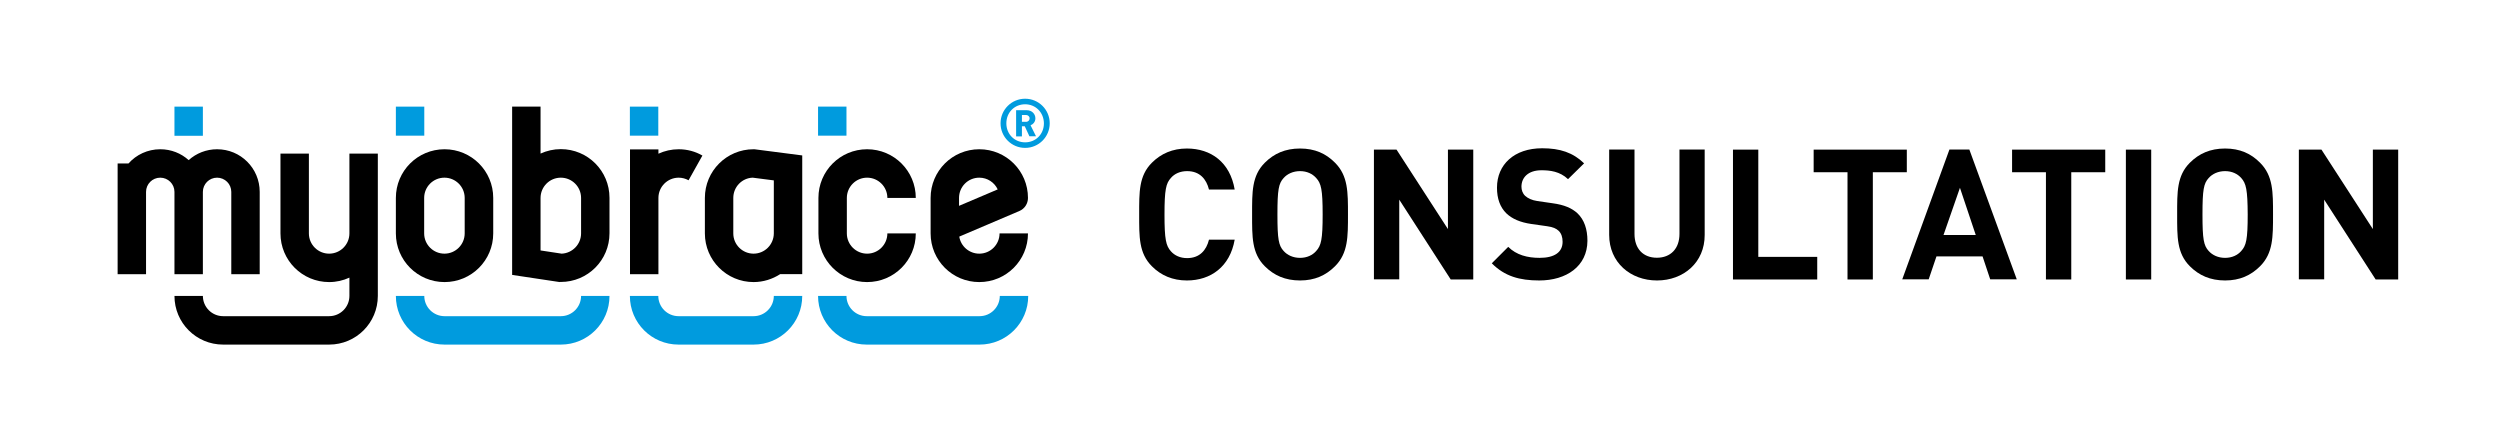 <?xml version="1.0" encoding="utf-8"?>
<!-- Generator: Adobe Illustrator 21.0.2, SVG Export Plug-In . SVG Version: 6.00 Build 0)  -->
<svg version="1.1" id="Layer_1" xmlns="http://www.w3.org/2000/svg" xmlns:xlink="http://www.w3.org/1999/xlink" x="0px" y="0px"
	 viewBox="0 0 2023.4 353.2" style="enable-background:new 0 0 2023.4 353.2;" xml:space="preserve">
<style type="text/css">
	.st0{fill:#009BDE;}
</style>
<g>
	<path d="M960.6,227c-11.5,0-21-4.1-28.3-11.5c-10.6-10.6-10.3-23.8-10.3-41.9s-0.3-31.3,10.3-41.9c7.4-7.4,16.8-11.5,28.3-11.5
		c19.6,0,35,11.2,38.7,33.2h-20.8c-2.1-8.4-7.4-14.9-17.7-14.9c-5.6,0-10.2,2.1-13.1,5.5c-4,4.4-5.2,9.4-5.2,29.7
		c0,20.2,1.2,25.2,5.2,29.7c3,3.4,7.5,5.5,13.1,5.5c10.3,0,15.6-6.5,17.7-14.9h20.8C995.5,215.8,980,227,960.6,227z"/>
	<path d="M1080.5,215.5c-7.4,7.4-16.4,11.5-28.3,11.5c-12,0-21.1-4.1-28.5-11.5c-10.6-10.6-10.3-23.8-10.3-41.9s-0.3-31.3,10.3-41.9
		c7.4-7.4,16.5-11.5,28.5-11.5c12,0,21,4.1,28.3,11.5c10.6,10.6,10.5,23.8,10.5,41.9S1091.1,204.9,1080.5,215.5z M1065.3,144.1
		c-3-3.4-7.5-5.6-13.1-5.6c-5.6,0-10.3,2.2-13.3,5.6c-4,4.4-5,9.3-5,29.5c0,20.2,1,25.1,5,29.5c3,3.4,7.7,5.6,13.3,5.6
		c5.6,0,10.2-2.2,13.1-5.6c4-4.4,5.2-9.3,5.2-29.5C1070.5,153.4,1069.3,148.5,1065.3,144.1z"/>
	<path d="M1174.1,226.1l-41.6-64.5v64.5h-20.5V121.1h18.3l41.6,64.3v-64.3h20.5v105.1H1174.1z"/>
	<path d="M1245.8,227c-15.9,0-28-3.4-38.4-13.9l13.3-13.3c6.6,6.6,15.6,8.9,25.4,8.9c12.1,0,18.6-4.6,18.6-13c0-3.7-1-6.8-3.2-8.9
		c-2.1-1.9-4.4-3-9.3-3.7l-12.7-1.8c-9-1.3-15.6-4.1-20.4-8.7c-5-5-7.5-11.8-7.5-20.7c0-18.7,13.9-31.9,36.6-31.9
		c14.5,0,24.9,3.5,33.9,12.2l-13,12.8c-6.6-6.3-14.6-7.2-21.5-7.2c-10.9,0-16.2,6-16.2,13.3c0,2.7,0.9,5.5,3.1,7.5
		c2.1,1.9,5.5,3.5,9.7,4.1l12.4,1.8c9.6,1.3,15.6,4,20.1,8.1c5.6,5.3,8.1,13,8.1,22.3C1284.7,215.5,1267.8,227,1245.8,227z"/>
	<path d="M1341.1,227c-21.5,0-38.7-14.6-38.7-36.9v-69.1h20.5v68.3c0,12.1,7.1,19.3,18.1,19.3s18.3-7.2,18.3-19.3v-68.3h20.4v69.1
		C1379.8,212.4,1362.6,227,1341.1,227z"/>
	<path d="M1402.6,226.1V121.1h20.5v86.8h47.7v18.3H1402.6z"/>
	<path d="M1515.8,139.4v86.8h-20.5v-86.8h-27.4v-18.3h75.4v18.3H1515.8z"/>
	<path d="M1610.8,226.1l-6.2-18.6h-37.3l-6.3,18.6h-21.4l38.2-105.1h16.1l38.4,105.1H1610.8z M1586.3,152l-13.3,38.2h26.1
		L1586.3,152z"/>
	<path d="M1676.4,139.4v86.8h-20.5v-86.8h-27.4v-18.3h75.4v18.3H1676.4z"/>
	<path d="M1720.6,226.1V121.1h20.5v105.1H1720.6z"/>
	<path d="M1829.2,215.5c-7.4,7.4-16.4,11.5-28.3,11.5c-12,0-21.1-4.1-28.5-11.5c-10.6-10.6-10.3-23.8-10.3-41.9s-0.3-31.3,10.3-41.9
		c7.4-7.4,16.5-11.5,28.5-11.5c12,0,21,4.1,28.3,11.5c10.6,10.6,10.5,23.8,10.5,41.9S1839.8,204.9,1829.2,215.5z M1814,144.1
		c-3-3.4-7.5-5.6-13.1-5.6c-5.6,0-10.3,2.2-13.3,5.6c-4,4.4-5,9.3-5,29.5c0,20.2,1,25.1,5,29.5c3,3.4,7.7,5.6,13.3,5.6
		c5.6,0,10.2-2.2,13.1-5.6c4-4.4,5.2-9.3,5.2-29.5C1819.1,153.4,1817.9,148.5,1814,144.1z"/>
	<path d="M1922.7,226.1l-41.6-64.5v64.5h-20.5V121.1h18.3l41.6,64.3v-64.3h20.5v105.1H1922.7z"/>
</g>
<g>
	<g>
		<path class="st0" d="M359.8,278.9c-21.8,0-39.4-17.6-39.4-39.4l0,0h23c0,9.1,7.4,16.4,16.4,16.4l0,0h94.1
			c9.1,0,16.4-7.4,16.4-16.4l0,0h23c0,21.8-17.6,39.4-39.4,39.4l0,0H359.8L359.8,278.9z"/>
		<polygon class="st0" points="320.4,109.8 320.4,86.3 343.4,86.3 343.4,109.8 320.4,109.8 		"/>
		<path class="st0" d="M549.2,278.9c-21.8,0-39.4-17.6-39.4-39.4l0,0h23c0,9.1,7.4,16.4,16.4,16.4l0,0h60.7
			c9.1,0,16.4-7.4,16.4-16.4l0,0h23c0,21.8-17.6,39.4-39.4,39.4l0,0H549.2L549.2,278.9z"/>
		<polygon class="st0" points="509.8,109.8 509.8,86.3 532.8,86.3 532.8,109.8 509.8,109.8 		"/>
		<path class="st0" d="M701.5,278.9c-21.8,0-39.4-17.6-39.4-39.4l0,0h0h23c0,9.1,7.4,16.4,16.4,16.4l0,0h91.3
			c9.1,0,16.4-7.4,16.4-16.4l0,0h23c0,21.8-17.6,39.4-39.4,39.4l0,0H701.5L701.5,278.9z"/>
		<path class="st0" d="M662.1,109.8c0-14,0-23.3,0-23.5l0,0h0h23c0,0.2,0,9.5,0,23.5l0,0H662.1L662.1,109.8z"/>
		<polygon class="st0" points="141.2,109.9 141.2,86.3 164.2,86.3 164.2,109.9 141.2,109.9 		"/>
		<g>
			<path d="M582,188.9"/>
		</g>
		<g>
			<path d="M175.7,120.8c-8.8,0-16.9,3.3-23,8.8c-6.1-5.5-14.1-8.8-23-8.8c-10.2,0-19.4,4.4-25.7,11.5h-8.8v23c0,0,0,0,0,0l0,0v66.6
				h23v-66.6l0,0c0-6.3,5.1-11.5,11.5-11.5c6.3,0,11.5,5.1,11.5,11.5v66.6h23v-66.6c0-6.3,5.1-11.5,11.5-11.5
				c6.3,0,11.5,5.1,11.5,11.5v66.6h23v-66.6C210.2,136.2,194.8,120.8,175.7,120.8z"/>
			<path d="M320.4,188.9v-28.7c0-21.8,17.6-39.4,39.4-39.4l0,0c21.8,0,39.4,17.6,39.4,39.4l0,0v28.7c0,21.8-17.6,39.4-39.4,39.4l0,0
				C338,228.3,320.4,210.7,320.4,188.9L320.4,188.9z M343.3,160.2v28.7c0,9.1,7.4,16.4,16.4,16.4l0,0c9.1,0,16.4-7.4,16.4-16.4l0,0
				v-28.7c0-9.1-7.4-16.4-16.4-16.4l0,0C350.7,143.8,343.3,151.1,343.3,160.2L343.3,160.2z"/>
			<path d="M453,228.3l-38.5-5.8V86.3h23v38c5-2.3,10.6-3.6,16.4-3.6l0,0c21.8,0,39.4,17.6,39.4,39.4l0,0v28.7
				c0,21.8-17.6,39.4-39.4,39.4l0,0H453L453,228.3z M437.5,202.7l17.1,2.6c8.7-0.4,15.7-7.6,15.7-16.4l0,0v-28.7
				c0-9.1-7.4-16.4-16.4-16.4l0,0c-9.1,0-16.4,7.4-16.4,16.4l0,0h0h0V202.7L437.5,202.7z"/>
			<path d="M549.3,120.8c-5.9,0-11.4,1.3-16.4,3.6v-3.5h-23v39.3c0,0,0,0,0,0l0,0v61.7h23v-61.7l0,0c0-9.1,7.4-16.4,16.4-16.4
				c2.9,0,5.6,0.8,8,2.1l11.2-20C562.8,122.6,556.2,120.8,549.3,120.8z"/>
			<path d="M662.4,188.9v-28.7c0-21.8,17.6-39.4,39.4-39.4l0,0c21.8,0,39.4,17.6,39.4,39.4l0,0h0h-23c0-9.1-7.4-16.4-16.4-16.4l0,0
				c-9.1,0-16.4,7.4-16.4,16.4l0,0v28.7c0,9.1,7.4,16.4,16.4,16.4l0,0c9.1,0,16.4-7.4,16.4-16.4l0,0h23c0,21.8-17.6,39.4-39.4,39.4
				l0,0C680.1,228.3,662.4,210.7,662.4,188.9L662.4,188.9z"/>
			<path d="M753.2,188.9v-28.7c0-21.8,17.6-39.4,39.4-39.4l0,0c21.8,0,39.4,17.6,39.4,39.4l0,0c0,4.6-2.7,8.8-7,10.6l0,0l-48.6,20.7
				c1.2,7.8,8,13.8,16.2,13.8l0,0c9.1,0,16.4-7.4,16.4-16.4l0,0l0,0h23c0,21.8-17.6,39.4-39.4,39.4l0,0
				C770.8,228.3,753.2,210.7,753.2,188.9L753.2,188.9z M776.2,160.2v6.4l31.3-13.3c-2.6-5.6-8.3-9.5-14.9-9.5l0,0
				C783.5,143.8,776.2,151.1,776.2,160.2L776.2,160.2z"/>
			<g>
				<path d="M570.5,188.9v-28.7c0-21.8,17.6-39.4,39.4-39.4l0,0h0.7l38.7,5v63.1v33h-17.9c-6.2,4-13.6,6.4-21.5,6.4l0,0
					C588.2,228.3,570.5,210.7,570.5,188.9L570.5,188.9z M593.5,160.2v28.7c0,9.1,7.4,16.4,16.4,16.4l0,0c9,0,16.3-7.3,16.4-16.3l0,0
					l0-43l-17.1-2.2C600.5,144.1,593.5,151.3,593.5,160.2L593.5,160.2z"/>
			</g>
			<path d="M282.8,124.3v64.6c0,9.1-7.4,16.4-16.4,16.4c-9.1,0-16.4-7.4-16.4-16.4v-64.6h-23v64.6c0,21.8,17.6,39.4,39.4,39.4
				c5.9,0,11.4-1.3,16.4-3.6v14.8c0,9.1-7.4,16.4-16.4,16.4l-85.8,0c-9.1,0-16.4-7.4-16.4-16.4h-23c0,21.8,17.6,39.4,39.4,39.4h85.8
				c21.8,0,39.4-17.6,39.4-39.4V124.3H282.8z"/>
		</g>
		<g>
			<path class="st0" d="M829.7,119.7c-11,0-19.9-8.9-19.9-19.9c0-11,8.9-19.9,19.9-19.9c11,0,19.9,8.9,19.9,19.9
				C849.6,110.8,840.7,119.7,829.7,119.7z M829.7,84.4c-8.6,0-15.2,6.6-15.2,15.4c0,8.8,6.6,15.4,15.2,15.4
				c8.6,0,15.2-6.6,15.2-15.4C844.8,91,838.2,84.4,829.7,84.4z M833.2,110.4l-3.8-8.2h-2.3v8.2h-4.7V89.2h8.6c4.3,0,7,3.1,7,6.6
				c0,2.9-1.9,4.8-3.9,5.6l4.4,8.9H833.2z M830.4,93.1h-3.3v5.5h3.3c1.8,0,2.9-1.3,2.9-2.7C833.4,94.4,832.2,93.1,830.4,93.1z"/>
		</g>
	</g>
</g>
</svg>

